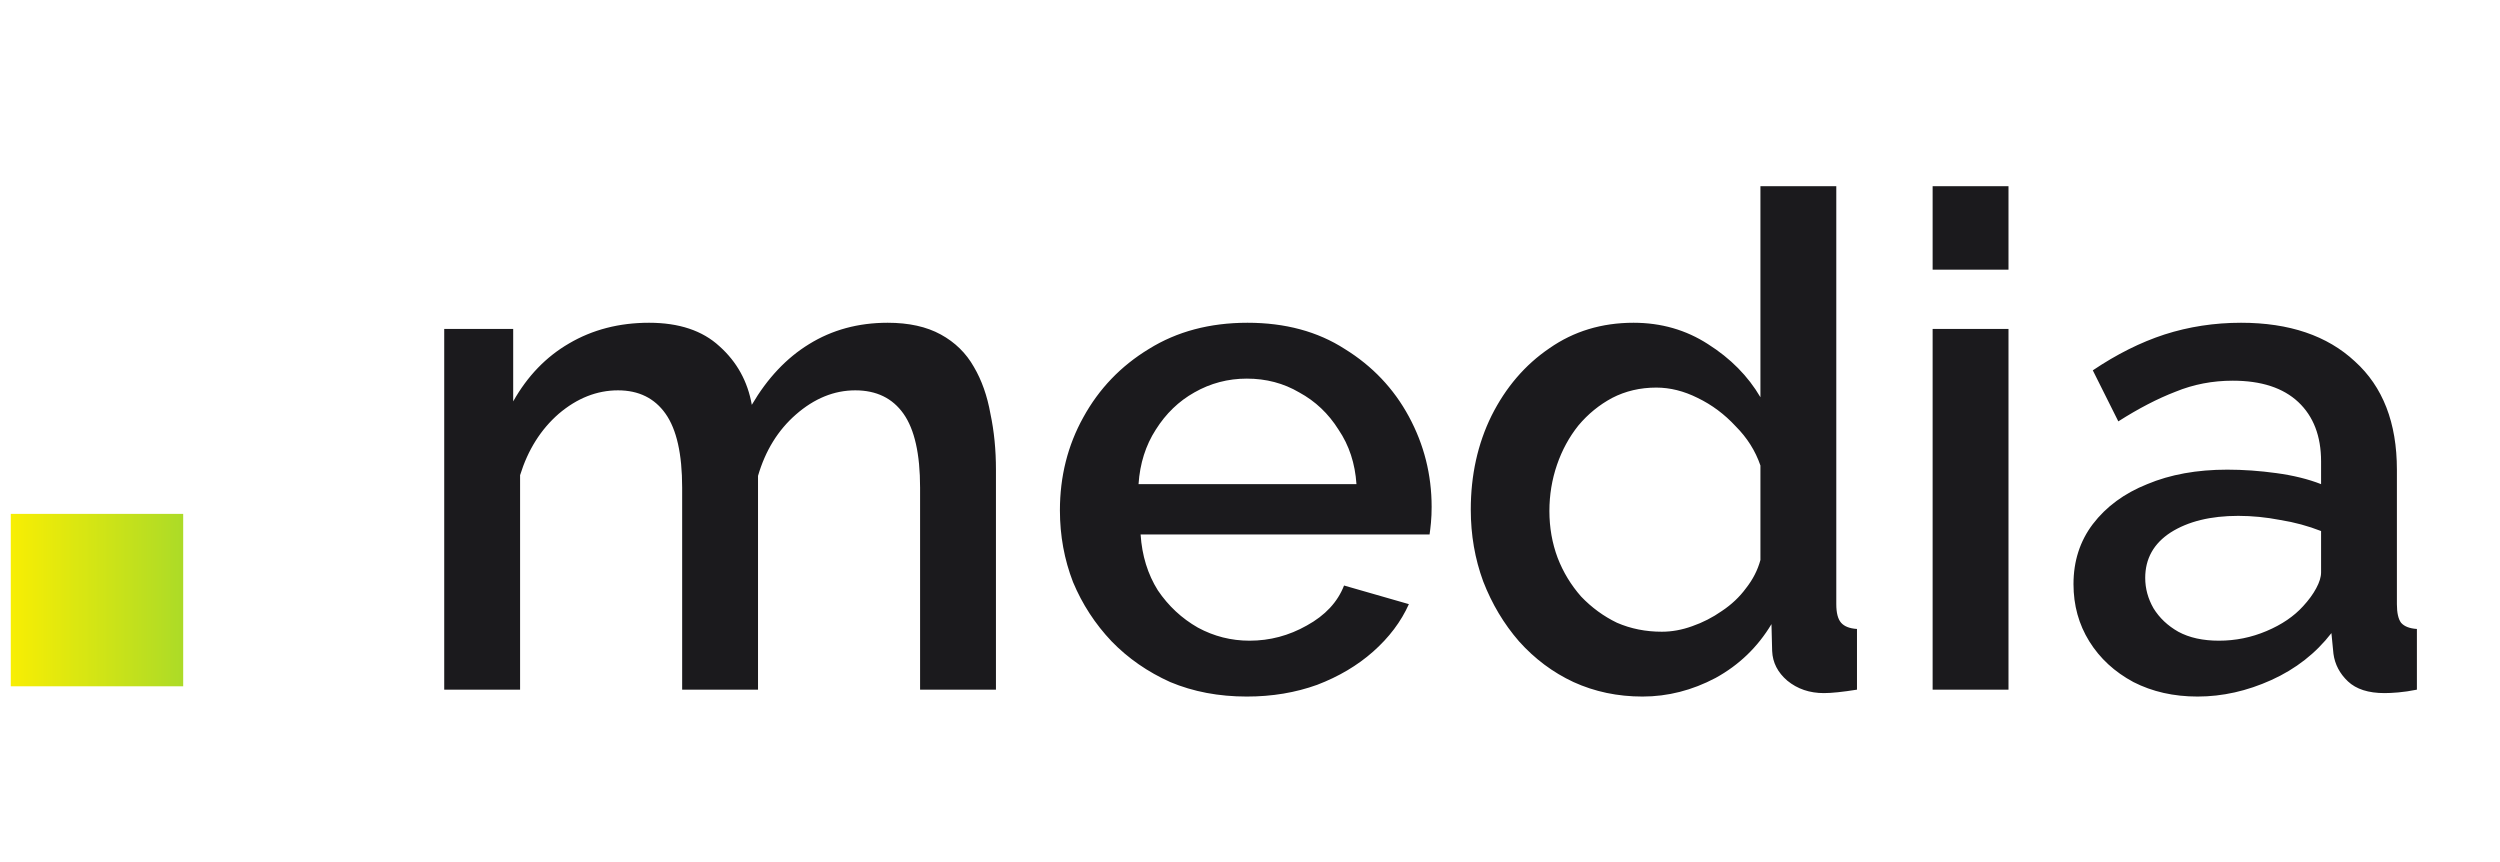 <svg xmlns="http://www.w3.org/2000/svg" width="58" height="20" viewBox="0 0 58 20" fill="none"><rect x="0.25" y="11.922" width="4" height="4" fill="url(#paint0_linear_2461_7982)"></rect><path d="M23.106 16H21.346V11.312C21.346 10.533 21.218 9.963 20.962 9.6C20.706 9.237 20.333 9.056 19.842 9.056C19.352 9.056 18.893 9.243 18.466 9.616C18.05 9.979 17.757 10.453 17.586 11.04V16H15.826L15.826 11.312C15.826 10.533 15.698 9.963 15.442 9.6C15.186 9.237 14.818 9.056 14.338 9.056C13.848 9.056 13.389 9.237 12.962 9.6C12.546 9.963 12.248 10.437 12.066 11.024L12.066 16H10.306L10.306 7.632H11.906V9.312C12.237 8.725 12.669 8.277 13.202 7.968C13.746 7.648 14.365 7.488 15.058 7.488C15.752 7.488 16.296 7.669 16.69 8.032C17.096 8.395 17.346 8.848 17.442 9.392C17.805 8.773 18.248 8.304 18.77 7.984C19.304 7.653 19.912 7.488 20.594 7.488C21.085 7.488 21.496 7.579 21.826 7.76C22.157 7.941 22.413 8.192 22.594 8.512C22.776 8.821 22.904 9.184 22.978 9.6C23.064 10.005 23.106 10.437 23.106 10.896V16ZM28.926 16.16C28.276 16.16 27.684 16.048 27.15 15.824C26.628 15.589 26.174 15.275 25.79 14.88C25.406 14.475 25.108 14.016 24.894 13.504C24.692 12.981 24.59 12.427 24.59 11.84C24.59 11.051 24.772 10.331 25.134 9.68C25.497 9.019 26.004 8.491 26.654 8.096C27.305 7.691 28.068 7.488 28.942 7.488C29.817 7.488 30.569 7.691 31.198 8.096C31.838 8.491 32.334 9.013 32.686 9.664C33.038 10.315 33.214 11.013 33.214 11.76C33.214 11.888 33.209 12.011 33.198 12.128C33.188 12.235 33.177 12.325 33.166 12.4H26.462C26.494 12.891 26.628 13.323 26.862 13.696C27.108 14.059 27.417 14.347 27.79 14.56C28.164 14.763 28.564 14.864 28.99 14.864C29.46 14.864 29.902 14.747 30.318 14.512C30.745 14.277 31.033 13.968 31.182 13.584L32.686 14.016C32.505 14.421 32.228 14.789 31.854 15.12C31.492 15.44 31.06 15.696 30.558 15.888C30.057 16.069 29.513 16.16 28.926 16.16ZM26.414 11.232H31.47C31.438 10.752 31.3 10.331 31.054 9.968C30.82 9.595 30.516 9.307 30.142 9.104C29.78 8.891 29.374 8.784 28.926 8.784C28.489 8.784 28.084 8.891 27.71 9.104C27.348 9.307 27.049 9.595 26.814 9.968C26.58 10.331 26.446 10.752 26.414 11.232ZM34.122 11.824C34.122 11.024 34.282 10.299 34.602 9.648C34.933 8.987 35.381 8.464 35.946 8.08C36.511 7.685 37.162 7.488 37.898 7.488C38.538 7.488 39.114 7.653 39.626 7.984C40.149 8.315 40.554 8.725 40.842 9.216V4.32H42.602V14.016C42.602 14.219 42.639 14.363 42.714 14.448C42.789 14.533 42.911 14.581 43.082 14.592V16C42.751 16.053 42.495 16.08 42.314 16.08C41.983 16.08 41.701 15.984 41.466 15.792C41.242 15.6 41.125 15.371 41.114 15.104L41.098 14.48C40.778 15.013 40.346 15.429 39.802 15.728C39.258 16.016 38.693 16.16 38.106 16.16C37.53 16.16 36.997 16.048 36.506 15.824C36.026 15.6 35.605 15.285 35.242 14.88C34.89 14.475 34.613 14.011 34.41 13.488C34.218 12.965 34.122 12.411 34.122 11.824ZM40.842 12.992V10.8C40.725 10.459 40.533 10.155 40.266 9.888C40.01 9.611 39.717 9.392 39.386 9.232C39.066 9.072 38.746 8.992 38.426 8.992C38.053 8.992 37.711 9.072 37.402 9.232C37.103 9.392 36.842 9.605 36.618 9.872C36.405 10.139 36.239 10.443 36.122 10.784C36.005 11.125 35.946 11.483 35.946 11.856C35.946 12.24 36.01 12.603 36.138 12.944C36.266 13.275 36.447 13.573 36.682 13.84C36.927 14.096 37.205 14.299 37.514 14.448C37.834 14.587 38.181 14.656 38.554 14.656C38.789 14.656 39.023 14.613 39.258 14.528C39.503 14.443 39.733 14.325 39.946 14.176C40.17 14.027 40.357 13.851 40.506 13.648C40.666 13.445 40.778 13.227 40.842 12.992ZM44.837 16V7.632L46.597 7.632V16H44.837ZM44.837 6.256V4.32L46.597 4.32V6.256L44.837 6.256ZM48.105 13.552C48.105 13.019 48.254 12.555 48.553 12.16C48.862 11.755 49.283 11.445 49.816 11.232C50.35 11.008 50.968 10.896 51.672 10.896C52.046 10.896 52.425 10.923 52.809 10.976C53.203 11.029 53.55 11.115 53.849 11.232V10.704C53.849 10.117 53.672 9.659 53.321 9.328C52.968 8.997 52.462 8.832 51.8 8.832C51.331 8.832 50.889 8.917 50.472 9.088C50.056 9.248 49.614 9.477 49.145 9.776L48.553 8.592C49.107 8.219 49.662 7.941 50.217 7.76C50.782 7.579 51.374 7.488 51.992 7.488C53.112 7.488 53.992 7.787 54.633 8.384C55.283 8.971 55.608 9.808 55.608 10.896V14.016C55.608 14.219 55.641 14.363 55.705 14.448C55.779 14.533 55.902 14.581 56.072 14.592V16C55.913 16.032 55.769 16.053 55.641 16.064C55.513 16.075 55.406 16.08 55.321 16.08C54.947 16.08 54.664 15.989 54.472 15.808C54.281 15.627 54.169 15.413 54.136 15.168L54.089 14.688C53.726 15.157 53.262 15.52 52.697 15.776C52.131 16.032 51.56 16.16 50.984 16.16C50.43 16.16 49.934 16.048 49.496 15.824C49.059 15.589 48.718 15.275 48.472 14.88C48.227 14.485 48.105 14.043 48.105 13.552ZM53.432 14.064C53.56 13.925 53.662 13.787 53.736 13.648C53.811 13.509 53.849 13.387 53.849 13.28V12.32C53.55 12.203 53.235 12.117 52.904 12.064C52.574 12 52.248 11.968 51.928 11.968C51.288 11.968 50.766 12.096 50.361 12.352C49.966 12.608 49.769 12.96 49.769 13.408C49.769 13.653 49.833 13.888 49.961 14.112C50.099 14.336 50.291 14.517 50.536 14.656C50.792 14.795 51.107 14.864 51.48 14.864C51.864 14.864 52.233 14.789 52.584 14.64C52.937 14.491 53.219 14.299 53.432 14.064Z" fill="#1B1A1D"></path><defs><linearGradient id="paint0_linear_2461_7982" x1="0.25" y1="13.922" x2="4.25" y2="13.922" gradientUnits="userSpaceOnUse"><stop stop-color="#F8EE03"></stop><stop offset="1" stop-color="#ACDB27"></stop></linearGradient></defs></svg>